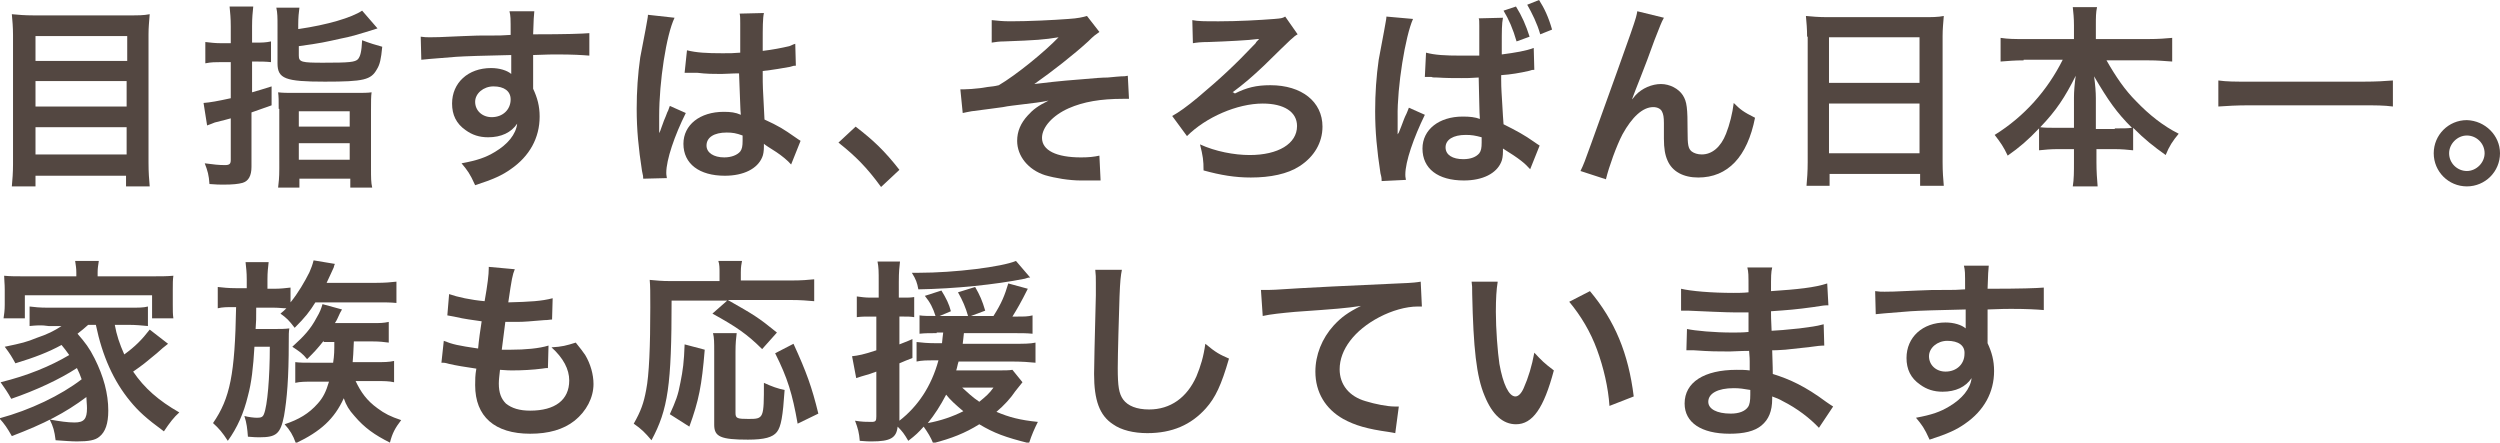 <?xml version="1.0" encoding="utf-8"?>
<!-- Generator: Adobe Illustrator 25.4.1, SVG Export Plug-In . SVG Version: 6.00 Build 0)  -->
<svg version="1.1" id="レイヤー_1" xmlns="http://www.w3.org/2000/svg" xmlns:xlink="http://www.w3.org/1999/xlink" x="0px"
	 y="0px" width="422.5px" height="74.8px" viewBox="0 0 422.5 74.8" style="enable-background:new 0 0 422.5 74.8;"
	 xml:space="preserve">
<style type="text/css">
	.st0{fill:#534741;}
</style>
<g>
	<path class="st0" d="M21.8,2.6c1.6,0,2.5,0,3.5-0.2c-0.1,1.3-0.2,2.2-0.2,3.4v21.7c0,1.7,0.1,2.8,0.2,4h-4v-1.8H6v1.8H2
		c0.1-1.1,0.2-2.3,0.2-3.7V5.9c0-1.3-0.1-2.4-0.2-3.5c1.1,0.1,2.1,0.2,3.7,0.2H21.8z M21.5,10.3V6.1H6v4.2H21.5z M6,18h15.4v-4.3H6
		V18z M6,26.1h15.4v-4.6H6V26.1z"/>
	<path class="st0" d="M39,4.5c0-1.5-0.1-2.3-0.2-3.4h4c-0.1,1-0.2,1.9-0.2,3.3v2.8h0.7c0.9,0,1.6,0,2.5-0.2v3.5
		c-1-0.1-1.7-0.1-2.5-0.1h-0.7v5.2c1.3-0.4,1.8-0.5,3.3-1l0,3.2c-2.3,0.8-2.3,0.8-3.4,1.2v9.2c0,1.5-0.5,2.4-1.5,2.7
		c-0.7,0.2-1.7,0.3-3.2,0.3c-0.7,0-1.2,0-2.4-0.1c-0.1-1.5-0.3-2.2-0.8-3.5c1.5,0.2,2.4,0.3,3.4,0.3c0.8,0,1-0.2,1-0.9v-7
		c-0.4,0.1-1.4,0.4-2.7,0.7C35.6,21,35.5,21,35,21.2l-0.6-3.8c1.2-0.1,2.3-0.3,4.6-0.8v-6.1h-1.7c-0.9,0-1.6,0-2.6,0.2V7.1
		c0.9,0.1,1.6,0.2,2.6,0.2H39V4.5z M50.5,4.9c4.8-0.7,8.9-1.9,10.7-3.1l2.6,3c-2.8,0.9-4.9,1.5-6.1,1.7c-2.7,0.6-3.5,0.8-7.2,1.3
		v1.6c0,1.1,0.5,1.2,4.1,1.2c4.5,0,5.4-0.1,5.9-0.6c0.4-0.5,0.6-1.2,0.7-3.2c1.3,0.5,2.3,0.8,3.4,1.1c-0.2,2.1-0.4,3-0.9,3.8
		c-1,1.8-2.2,2.1-8.8,2.1c-6.7,0-8-0.5-8-3.1V4.4c0-1.4,0-2.2-0.2-3.1h3.9c-0.1,0.8-0.2,1.6-0.2,2.9V4.9z M47.1,18.4
		c0-1.4,0-2.1-0.1-2.8c0.8,0.1,1.5,0.1,2.9,0.1h9.9c1.6,0,2.3,0,3-0.1c-0.1,0.7-0.1,1.5-0.1,2.9v9.8c0,1.8,0,2.5,0.2,3.4h-3.7v-1.5
		h-8.6v1.5h-3.6c0.1-0.9,0.2-1.6,0.2-3.2V18.4z M50.5,21.4h8.6v-2.6h-8.6V21.4z M50.5,27h8.6v-2.8h-8.6V27z"/>
	<path class="st0" d="M90.1,14.2c0,0.1,0,0.4,0,0.8c0.7,1.5,1.1,2.9,1.1,4.7c0,3.6-1.7,6.7-4.9,8.9c-1.4,1-2.9,1.7-6,2.7
		c-0.9-2-1.3-2.5-2.3-3.7c2.7-0.5,4.1-1,5.6-1.9c2.2-1.3,3.6-3,3.8-4.8c-1,1.5-2.7,2.3-4.9,2.3c-1.5,0-2.7-0.4-3.8-1.2
		c-1.6-1.1-2.3-2.6-2.3-4.5c0-3.5,2.7-6,6.6-6c1.4,0,2.7,0.4,3.4,1c0-0.2,0-0.2,0-0.4c0-0.1,0-1.9,0-2.8c-4.7,0.1-7.8,0.2-9.3,0.3
		c-5,0.4-5,0.4-5.9,0.5l-0.1-3.9c0.7,0.1,1,0.1,1.6,0.1c0.8,0,1.4,0,5.6-0.2C80.5,6,80.8,6,83.5,6c1.1,0,1.1,0,2.8-0.1
		c0-3.1,0-3.1-0.2-4l4.2,0c-0.1,1-0.1,1.1-0.2,3.9c5.7,0,8.3-0.1,9.5-0.2l0,3.8c-1.2-0.1-2.8-0.2-5.5-0.2c-0.8,0-1.4,0-4,0.1v2.1
		L90.1,14.2z M83.4,14.6c-1.7,0-3.1,1.2-3.1,2.6c0,1.5,1.2,2.6,2.8,2.6c1.9,0,3.2-1.3,3.2-3C86.3,15.4,85.2,14.6,83.4,14.6z"/>
	<path class="st0" d="M108.7,30.2c0-0.3,0-0.5-0.2-1.3c-0.6-3.9-0.9-7-0.9-10.5c0-3,0.2-5.9,0.6-8.7c0.2-1,0.2-1,0.9-4.7
		c0.2-1.2,0.4-2.1,0.4-2.4c0,0,0-0.1,0-0.1l4.5,0.5c-1.4,2.9-2.6,10.8-2.6,16.6c0,1.2,0,1.2,0,1.7c0,0.2,0,0.2,0,0.5
		c0,0.3,0,0.3,0,0.7h0c0.2-0.4,0.2-0.4,0.4-1c0.1-0.2,0.2-0.6,0.4-1.1c0.3-0.7,0.3-0.7,0.6-1.5c0.1-0.1,0.1-0.2,0.4-1l2.7,1.2
		c-1.9,3.8-3.3,7.9-3.3,10.1c0,0.2,0,0.3,0.1,0.9L108.7,30.2z M116.1,8.5c1.6,0.4,3.3,0.5,6,0.5c1.2,0,1.9,0,3-0.1c0-1.9,0-3.6,0-5
		c0-0.7,0-1.2-0.1-1.6l4.1-0.1c-0.2,0.9-0.2,2.5-0.2,4.9c0,0.4,0,0.9,0,1.5c1.7-0.2,3.2-0.5,4.5-0.8c0.2-0.1,0.2-0.1,0.7-0.3
		l0.3-0.1l0.1,3.7c-0.3,0-0.4,0-1,0.2c-1.1,0.2-2.8,0.5-4.6,0.7c0,0.3,0,0.3,0,0.7c0,1.8,0,1.9,0.3,7.5c2.4,1.1,3.2,1.6,5.2,3
		c0.4,0.3,0.6,0.4,0.9,0.6l-1.6,4c-0.6-0.7-1.6-1.5-2.5-2.1c-1.1-0.7-1.9-1.2-2.1-1.4c0,0.2,0,0.3,0,0.5c0,0.7-0.1,1.4-0.3,1.8
		c-0.8,1.9-3.1,3.1-6.3,3.1c-4.3,0-7-2-7-5.4c0-3.2,2.8-5.4,6.8-5.4c1.2,0,2,0.1,2.9,0.5c-0.1-0.8-0.1-2.4-0.3-7
		c-1.3,0-2.1,0.1-3,0.1c-1.2,0-2.5,0-4.1-0.2c-0.5,0-0.8,0-1,0c-0.3,0-0.5,0-0.6,0c-0.2,0-0.3,0-0.3,0c0,0-0.1,0-0.2,0L116.1,8.5z
		 M122.8,22.4c-2.1,0-3.4,0.8-3.4,2.2c0,1.2,1.2,2,3,2c1.2,0,2.2-0.4,2.7-1c0.3-0.4,0.4-0.9,0.4-1.8c0-0.4,0-0.9,0-0.9
		C124.4,22.5,123.8,22.4,122.8,22.4z"/>
	<path class="st0" d="M144.6,21.4c3,2.3,4.9,4.1,7.4,7.3l-3.1,2.9c-2.4-3.3-4.3-5.2-7.2-7.5L144.6,21.4z"/>
	<path class="st0" d="M167.6,3.4c1.1,0.1,1.7,0.2,3.2,0.2c3,0,7.2-0.2,9.8-0.4c1.6-0.1,2.4-0.3,3.1-0.5l2.1,2.7
		c-0.7,0.5-0.9,0.6-1.9,1.6c-2.4,2.2-6.1,5.1-9.1,7.2c1.7-0.2,4-0.5,8-0.8c2.1-0.2,3.6-0.3,4.4-0.3c1.2-0.1,2-0.2,2.3-0.2
		c0.5,0,0.6,0,1.1-0.1l0.2,3.9c-0.5,0-0.5,0-1,0c-3.8,0-6.7,0.5-9.2,1.6c-2.7,1.2-4.5,3.2-4.5,5c0,2.1,2.4,3.3,6.6,3.3
		c1.3,0,2.2-0.1,3.1-0.3l0.2,4.2c-0.4,0-0.8,0-1.2,0c-0.2,0-0.8,0-1.7,0c-0.2,0-0.3,0-0.4,0c-2,0-4.4-0.4-6.1-0.9
		c-2.8-0.9-4.7-3.2-4.7-5.8c0-1.6,0.6-3,1.8-4.3c0.9-1,1.7-1.6,3.5-2.5c-1.4,0.3-2.5,0.4-4.1,0.6c-1.5,0.2-2.7,0.3-3.6,0.5
		c-1.3,0.2-3.1,0.4-5.3,0.7c-0.7,0.1-0.9,0.2-1.5,0.3l-0.4-4c0.2,0,0.4,0,0.5,0c0.7,0,2-0.1,2.8-0.2c0.2,0,0.6-0.1,1.3-0.2
		c0.8-0.1,1.1-0.1,1.9-0.3c2.9-1.7,7.7-5.6,10.1-8.1c-2.5,0.4-3.7,0.5-9.2,0.7c-0.9,0-1.4,0.1-2.1,0.2L167.6,3.4z"/>
	<path class="st0" d="M208.7,15.8c2-1,3.6-1.4,6-1.4c5.3,0,8.8,2.8,8.8,7c0,2.7-1.4,5.1-3.9,6.7c-2,1.3-4.9,1.9-8.2,1.9
		c-2.7,0-5.1-0.4-8-1.2c0-1.7-0.1-2.4-0.6-4.4c2.6,1.2,5.8,1.8,8.4,1.8c4.8,0,8-1.9,8-4.9c0-2.4-2.2-3.8-5.8-3.8
		c-4.3,0-9.6,2.3-12.8,5.5l-2.5-3.4c1.1-0.6,2.5-1.6,4.3-3.1c3.8-3.2,6.2-5.4,9.8-9.2c0.1-0.2,0.1-0.2,0.3-0.4
		c0.1-0.1,0.1-0.1,0.3-0.3l0,0c-0.1,0-0.2,0-0.3,0c-1.3,0.2-5.3,0.4-8.2,0.5c-1.4,0-2.1,0.1-2.7,0.2l-0.1-3.9c1,0.2,2,0.2,4.5,0.2
		c3.2,0,6.9-0.2,9.4-0.4c1.1-0.1,1.3-0.1,1.8-0.4l2.1,3c-0.7,0.4-0.7,0.4-5.7,5.3c-1.9,1.8-3.4,3.1-5.3,4.5l0.1,0L208.7,15.8z"/>
	<path class="st0" d="M233.5,30.6c0-0.3,0-0.6-0.2-1.3c-0.6-3.9-0.9-7.1-0.9-10.5c0-3,0.2-5.9,0.6-8.7c0.2-1,0.2-1,0.9-4.8
		c0.2-1.2,0.4-2.1,0.4-2.4c0,0,0-0.1,0-0.1l4.5,0.4c-1.3,2.9-2.7,11.5-2.6,16.6c0,0.8,0,1.3,0,1.3v0.4c0,0.4,0,0.7,0,1.2h0l0.2-0.3
		l0.4-1c0.5-1.3,0.5-1.4,0.9-2.2c0.1-0.2,0.2-0.5,0.4-1l2.7,1.2c-1.9,3.9-3.3,7.9-3.3,10.1c0,0.2,0,0.4,0.1,0.9L233.5,30.6z
		 M241,8.9c1.5,0.4,3.2,0.5,5.9,0.5c1.1,0,1.8,0,3.1,0c0-0.8,0-1.3,0-1.6c0-0.7,0-1.1,0-1.3V4.4c0-0.8,0-1.1-0.1-1.3L254,3
		c-0.2,1-0.2,2.3-0.2,4.6v1.6c2.3-0.3,4.1-0.6,5.4-1.1l0.1,3.7c-0.3,0-0.4,0-1,0.2c-1.3,0.3-3,0.6-4.6,0.7v0.8
		c0,1.6,0.1,2.5,0.2,4.4l0.1,1.7l0.1,1.4c2.2,1.1,3.5,1.8,5.2,3c0.4,0.3,0.6,0.4,0.9,0.6l-1.6,4c-0.9-1-1.7-1.7-4.6-3.5
		c0,0.2,0,0.3,0,0.5c0,0.7-0.1,1.4-0.3,1.8c-0.8,1.9-3.1,3.1-6.3,3.1c-4.4,0-7-2-7-5.4c0-3.2,2.8-5.4,6.8-5.4c1.2,0,2.1,0.1,2.9,0.4
		c-0.1-1.1-0.1-3.5-0.2-7c-1.3,0.1-2.1,0.1-2.9,0.1c-1.3,0-2.6,0-4.1-0.1c-0.5,0-0.8,0-1-0.1c-0.3,0-0.5,0-0.6,0c-0.2,0-0.3,0-0.3,0
		c0,0-0.1,0-0.2,0L241,8.9z M247.7,22.8c-2.1,0-3.4,0.8-3.4,2.1c0,1.3,1.2,2,3,2c1.3,0,2.2-0.4,2.7-1c0.3-0.4,0.4-0.9,0.4-1.8
		c0-0.4,0-0.9,0-0.9C249.3,22.9,248.7,22.8,247.7,22.8z M256.2,1.1c1,1.6,1.7,3.2,2.3,5.1L256.3,7c-0.6-2.1-1.3-3.7-2.2-5.2
		L256.2,1.1z M260.3,5.8c-0.5-1.8-1.4-3.6-2.2-5l2-0.8c0.9,1.4,1.6,2.9,2.2,5L260.3,5.8z"/>
	<path class="st0" d="M275.8,16.8c0.2-0.2,0.2-0.2,0.6-0.7c1.1-1.2,2.8-1.9,4.3-1.9c1.5,0,3,0.8,3.7,1.9c0.7,1.1,0.8,2.2,0.8,6
		c0,2.4,0.1,3,0.7,3.5c0.4,0.3,1,0.5,1.7,0.5c1.7,0,3.2-1.2,4.1-3.5c0.6-1.5,1.1-3.5,1.3-5.2c1.1,1.1,1.6,1.5,3.6,2.5
		C295.3,26.5,292,30,287,30c-2.5,0-4.4-1-5.2-2.9c-0.4-0.9-0.6-2-0.6-3.7c0,0,0-0.2,0-0.3c0-1.2,0-2,0-2.3c0-1-0.1-1.5-0.3-1.9
		c-0.2-0.5-0.8-0.8-1.5-0.8c-1.8,0-3.6,1.7-5.2,4.6c-1,1.9-2.3,5.5-2.8,7.6l-4.3-1.4c0.5-1,0.8-1.8,1.8-4.6
		c7.6-21.1,7.6-21.1,7.8-22.4l4.5,1.1c-0.5,0.9-0.6,1.3-1.6,3.8C277.9,11.6,276.4,15.1,275.8,16.8L275.8,16.8z"/>
	<path class="st0" d="M305.4,6.2c0-1.3-0.1-2.4-0.2-3.5c1.1,0.1,2.1,0.2,3.7,0.2h16c1.6,0,2.6,0,3.6-0.2c-0.1,1.3-0.2,2.2-0.2,3.4
		v21.3c0,1.7,0.1,2.8,0.2,4h-4v-2h-15.3v2h-3.9c0.1-1.1,0.2-2.4,0.2-4V6.2z M309.1,14h15.3V6.3h-15.3V14z M309.1,25.9h15.3v-8.4
		h-15.3V25.9z"/>
	<path class="st0" d="M342,10.2c-1.5,0-2.6,0.1-3.9,0.2v-4c1.3,0.2,2.4,0.2,3.9,0.2h8.5V4.3c0-1.3-0.1-2.1-0.2-3.1h4.1
		c-0.2,0.9-0.2,1.8-0.2,3v2.4h8.9c1.7,0,2.9-0.1,4-0.2v4c-1.5-0.1-2.4-0.2-4-0.2H356c1.6,2.8,3.1,5,5,6.9c2.2,2.3,4.6,4.2,7.2,5.5
		c-1,1.2-1.6,2.1-2.2,3.6c-2.1-1.5-3.5-2.6-5.5-4.6v3.8c-1-0.1-1.9-0.2-3.3-0.2h-2.9v2.2c0,1.6,0.1,2.9,0.2,4.1h-4.2
		c0.2-1.2,0.2-2.5,0.2-4.1v-2.2h-2.6c-1.4,0-2.3,0.1-3.3,0.2v-3.7c-1.9,2-3.3,3.2-5.3,4.6c-0.7-1.5-1.2-2.2-2.2-3.5
		c5-3.1,8.9-7.5,11.5-12.7H342z M350.5,16.5c0-1,0.1-2.3,0.3-3.7c-1.8,3.6-3.3,5.9-6,8.7c0.8,0.1,1.4,0.1,2.9,0.1h2.8V16.5z
		 M357.4,21.7c1.5,0,2.1,0,2.9-0.1c-2.6-2.6-4-4.6-6.4-8.7c0.2,1.4,0.3,2.7,0.3,3.7v5.2H357.4z"/>
	<path class="st0" d="M404.4,18c-1.5-0.2-3-0.2-5-0.2h-19.5c-1.8,0-3.6,0.1-5,0.2v-4.4c1.4,0.2,2.9,0.2,5,0.2h19.5
		c2.2,0,3.7-0.1,5-0.2V18z"/>
	<path class="st0" d="M422.5,25.9c0,3.1-2.5,5.6-5.6,5.6s-5.6-2.5-5.6-5.6c0-3.1,2.5-5.6,5.6-5.6C420,20.4,422.5,22.9,422.5,25.9z
		 M413.9,25.9c0,1.7,1.4,3,3,3c1.6,0,3-1.4,3-3c0-1.7-1.4-3-3-3C415.3,22.9,413.9,24.3,413.9,25.9z"/>
	<path class="st0" d="M14.9,54.9c-0.7,0.6-1,0.9-1.8,1.5c1.3,1.5,2,2.4,2.9,4.2c1.5,3,2.3,5.9,2.3,8.8c0,2.2-0.5,3.6-1.5,4.4
		c-0.7,0.6-1.8,0.8-3.8,0.8c-0.9,0-2.2-0.1-3.6-0.2c-0.2-1.6-0.4-2.3-1-3.5c1.7,0.3,3,0.5,4.2,0.5c1.6,0,2.1-0.6,2.1-2.4
		c0-0.7-0.1-1.3-0.1-1.9c-3.6,2.7-7.1,4.5-12.6,6.6c-0.8-1.4-1.2-2-2.1-3c5.2-1.4,10.4-3.9,13.9-6.6c-0.3-0.8-0.4-1.1-0.8-1.9
		c-2.9,1.9-7,3.8-11.1,5.2c-0.6-1.1-1.1-1.8-1.8-2.8c4.5-1.1,8.4-2.7,11.6-4.6c-0.5-0.7-0.8-1.1-1.3-1.7c-2.2,1.2-4.5,2.1-7.8,3.1
		c-0.6-1.1-0.9-1.6-1.8-2.8c2.9-0.6,3.7-0.8,5.4-1.5c1.8-0.6,3-1.2,4.2-2H8.2C7,54.9,6,55,5,55.1v-3.3c0.9,0.1,1.6,0.2,3.2,0.2h13.5
		c1.9,0,2.5,0,3.3-0.2v3.3c-1.1-0.1-2-0.2-3.3-0.2h-2.3c0.3,1.7,0.8,3.2,1.6,5c1.8-1.3,3-2.5,4.3-4.2l3.1,2.4
		c-0.8,0.6-1,0.8-1.9,1.6c-1.8,1.5-2.4,2-4,3.1c1.9,2.8,4.3,4.9,7.8,6.9c-0.9,0.8-1.6,1.7-2.6,3.2c-3-2.2-4.3-3.4-5.7-5.1
		c-2.8-3.4-4.7-7.6-5.8-12.9H14.9z M12.9,46.1c0-0.8-0.1-1.3-0.2-2h4c-0.1,0.7-0.2,1.2-0.2,1.9v0.7h9.1c1.6,0,2.6,0,3.7-0.1
		c-0.1,0.7-0.1,1.3-0.1,2.3v2.6c0,1,0,1.6,0.1,2.3h-3.6v-3.9H4.2v3.9H0.6c0.1-0.7,0.2-1.3,0.2-2.3v-2.6c0-1-0.1-1.6-0.1-2.3
		c1,0.1,2,0.1,3.6,0.1h8.6V46.1z"/>
	<path class="st0" d="M41.7,47.2c0-1.2-0.1-1.9-0.2-2.9h3.9c-0.1,0.9-0.2,1.7-0.2,2.9v1.6h1.1c1.1,0,1.9-0.1,2.8-0.2v2.5
		c1.3-1.6,2.4-3.5,3.2-5.1c0.3-0.7,0.5-1.2,0.7-2l3.6,0.6c-0.1,0.2-0.1,0.2-0.2,0.6c-0.3,0.7-0.7,1.5-1.2,2.6h8.4
		c1.5,0,2.5-0.1,3.4-0.2v3.6c-1.1-0.1-1.8-0.1-3.2-0.1H53.3c-1,1.6-1.7,2.5-3.5,4.3c-1-1.3-1.3-1.6-2.4-2.4c0.5-0.4,0.7-0.6,1-0.9
		c-0.7,0-1.2-0.1-2-0.1h-3.1c0,2.1,0,2.1-0.1,3.6h3.2c1,0,1.7,0,2.5-0.1c-0.1,0.6-0.1,1-0.1,2.4c0,6-0.3,9.5-0.8,12.4
		c-0.6,3-1.3,3.6-4.1,3.6c-0.5,0-0.9,0-2-0.1c-0.1-1.3-0.2-2.3-0.6-3.5c0.7,0.2,1.7,0.3,2.1,0.3c0.7,0,1-0.1,1.2-0.6
		c0.6-1.4,1-6.3,1-11.4H43c-0.2,3.5-0.5,6.1-1.1,8.3c-0.7,2.9-1.8,5.4-3.4,7.6c-0.9-1.4-1.5-2.1-2.5-3c2.9-4.2,3.7-8.3,3.9-19.6
		h-0.4c-1.1,0-1.9,0-2.7,0.2v-3.6c0.9,0.1,1.8,0.2,3,0.2h1.9V47.2z M54.7,57.6c-1.2,1.5-1.6,1.9-2.8,3.1c-0.8-1-1.3-1.3-2.5-2.1
		c2-1.8,3.1-3,4.1-4.9c0.6-1,0.8-1.6,1-2.3l3.3,0.9c-0.3,0.5-0.3,0.5-0.8,1.6c-0.1,0.2-0.2,0.4-0.4,0.7h6.5c1.1,0,1.7,0,2.6-0.2v3.5
		c-0.8-0.1-1.5-0.2-2.7-0.2h-3.2c-0.1,2.3-0.1,2.3-0.2,3.5h4c1.3,0,2.1,0,3-0.2v3.6c-0.9-0.2-1.7-0.2-2.9-0.2h-3.6
		c0.9,1.9,1.9,3.3,3.7,4.6c1.2,0.9,2.2,1.4,4,2c-1,1.3-1.5,2.2-1.9,3.8c-2.6-1.3-4.3-2.5-6-4.5c-0.9-1-1.4-1.8-1.8-3
		c-1.6,3.5-3.9,5.6-8.1,7.6c-0.5-1.4-1-2.2-1.9-3.2c2.4-0.8,4.1-1.8,5.6-3.5c0.9-1,1.4-2,1.9-3.7h-2.7c-1.2,0-2.2,0-3,0.2v-3.5
		c0.8,0.1,1.5,0.1,3,0.1h3.4c0.2-1.3,0.2-2,0.2-3.5H54.7z"/>
	<path class="st0" d="M75,57.6c1.5,0.6,2.4,0.8,5.8,1.3c0.1-1.2,0.4-3.4,0.6-4.6c-1.9-0.3-2.5-0.3-4.7-0.8c-0.5-0.1-0.6-0.1-1.1-0.2
		l0.3-3.6c1.4,0.5,3.7,1,6,1.2c0.5-2.8,0.7-4.5,0.7-5.5c0-0.1,0-0.2,0-0.3l4.4,0.4c-0.4,1-0.5,1.5-1.1,5.6c3.7-0.1,5.6-0.2,7.5-0.7
		L93.3,54c-0.4,0-0.6,0.1-1.3,0.1c-2.4,0.2-3.4,0.3-4.6,0.3c-0.3,0-0.6,0-2,0c-0.3,2.4-0.4,3.1-0.6,4.7c1,0,1.3,0,1.6,0
		c2.3,0,4.7-0.2,6.3-0.7l-0.1,3.8c-0.3,0-0.4,0-1,0.1c-1.5,0.2-3.4,0.3-5,0.3c-0.5,0-0.8,0-2.1-0.1c-0.1,0.9-0.2,1.7-0.2,2.3
		c0,1.6,0.4,2.6,1.2,3.4c1,0.8,2.3,1.2,4.1,1.2c4.2,0,6.6-1.8,6.6-5.1c0-1.9-1-3.8-3-5.6c1.8-0.1,2.5-0.3,4.1-0.8
		c0.8,1,1.2,1.5,1.6,2.1c0.9,1.5,1.4,3.3,1.4,4.9c0,2.3-1.2,4.6-3.2,6.2c-1.9,1.5-4.4,2.2-7.5,2.2c-6,0-9.3-2.9-9.3-8.2
		c0-0.9,0-1.7,0.2-2.8c-2-0.3-3.3-0.5-4.6-0.8c-0.7-0.2-0.8-0.2-1.3-0.2L75,57.6z"/>
	<path class="st0" d="M113.5,50.7c0,14.4-0.6,18.5-3.4,23.7c-1.1-1.3-1.7-1.9-3-2.8c1.2-2.1,1.7-3.5,2.1-5.7c0.5-2.5,0.7-7.3,0.7-14
		c0-2.4,0-3.5-0.1-4.6c1.1,0.1,2,0.2,3.4,0.2h8.4v-1.5c0-0.7,0-1.3-0.2-1.9h4c-0.1,0.5-0.2,1-0.2,1.9v1.4h8.5c1.8,0,2.9-0.1,3.9-0.2
		v3.7c-1.2-0.1-2.2-0.2-3.9-0.2H123c4.4,2.5,5.1,2.9,8.3,5.5l-2.5,2.8c-2.5-2.5-4.4-3.8-8.4-6l2.5-2.2H113.5z M113.2,70
		c1-2.2,1.4-3.2,1.8-5.4c0.4-2,0.6-3.4,0.7-6.4l3.4,0.9c-0.5,6.1-1,8.6-2.6,13L113.2,70z M124.5,56.3c-0.1,0.8-0.2,1.7-0.2,3.1v10.4
		c0,0.9,0.3,1,2.2,1c2.6,0,2.6-0.1,2.6-6.1c1.3,0.6,2.4,1,3.5,1.2c-0.3,4.5-0.6,6.2-1.3,7.1s-2.1,1.3-4.9,1.3
		c-4.6,0-5.7-0.5-5.7-2.5V59.4c0-1.5,0-2.3-0.2-3.1H124.5z M134.8,71.6c-0.9-5.1-1.7-7.7-3.8-11.9l3.1-1.6c2.2,4.8,3.1,7.3,4.2,11.8
		L134.8,71.6z"/>
	<path class="st0" d="M158.3,56.3c-1.1,0-2,0-2.9,0.1v-3.1c0.7,0.1,1.4,0.1,2.5,0.1h0.2c-0.4-1.3-0.9-2.3-1.8-3.4l2.8-0.9
		c0.8,1.3,1.3,2.3,1.6,3.5l-1.9,0.8h4.8c-0.4-1.4-0.9-2.6-1.7-4l2.9-0.9c0.8,1.4,1.2,2.3,1.7,4l-2.4,0.9h3.8
		c1.4-2.2,1.9-3.5,2.5-5.5l3.3,0.9c-1.2,2.4-1.8,3.4-2.6,4.7h0.8c1.2,0,1.8,0,2.6-0.2v3.1c-1-0.1-1.9-0.1-3.2-0.1h-8.4
		c-0.1,0.8-0.1,1.1-0.2,1.8h8.5c1.8,0,2.9,0,3.8-0.2v3.4c-0.9-0.1-2.4-0.2-3.8-0.2H162c-0.2,0.6-0.2,0.9-0.4,1.5h6.7
		c1.5,0,2.2,0,2.8-0.1l1.7,2.1c-0.3,0.4-0.3,0.4-1.2,1.5c-0.8,1.2-1.9,2.4-3.2,3.5c2.1,0.9,4,1.4,7,1.7c-0.6,1.2-1,2.1-1.5,3.6
		c-4-1-5.9-1.7-8.4-3.2c-2.4,1.5-4.7,2.4-7.8,3.2c-0.4-1-0.9-1.8-1.6-2.8c-0.9,1-1.3,1.4-2.6,2.4c-0.7-1.2-1-1.6-1.8-2.4
		c-0.2,1.9-1.2,2.5-4.4,2.5c-0.4,0-0.9,0-2-0.1c-0.1-1.3-0.3-2.1-0.8-3.4c1.2,0.2,2,0.2,2.8,0.2c0.7,0,0.8-0.2,0.8-0.9v-7.6
		c-0.9,0.3-1,0.4-1.8,0.6c-0.7,0.2-0.7,0.2-1.6,0.5l-0.7-3.7c1-0.1,2-0.3,4.1-1v-5.7H147c-0.8,0-1.4,0-2.2,0.1v-3.5
		c0.8,0.1,1.4,0.2,2.3,0.2h1.4v-2.7c0-1.7,0-2.4-0.2-3.4h3.8c-0.1,0.9-0.2,1.7-0.2,3.4v2.7h0.9c0.7,0,1.1,0,1.7-0.1v3.4
		c-0.6-0.1-1.1-0.1-1.7-0.1H152v4.7c0.7-0.3,1.1-0.4,2.2-0.9l0,3.2c-1.1,0.4-1.2,0.5-2.2,0.9v9.7c3.1-2.4,5.4-5.8,6.6-10.2H158
		c-1.4,0-2.2,0-3.1,0.2v-3.3c0.9,0.1,1.8,0.2,3.2,0.2h1.1c0.1-0.9,0.1-1.1,0.2-1.8H158.3z M174.1,46.9c-0.3,0-0.3,0-0.9,0.2
		c-5,1-11.8,1.7-18,1.8c-0.2-1.1-0.4-1.7-1.1-2.8c0.5,0,0.8,0,1.1,0c6.2,0,14.1-1,16.5-2L174.1,46.9z M156.8,71.5
		c2.2-0.4,4.2-1.1,6-2c-1.3-1.1-2.2-1.9-2.9-2.8C158.9,68.6,158,70,156.8,71.5z M162.6,65.5c0.9,0.8,1.7,1.6,2.9,2.4
		c1.1-0.9,1.7-1.4,2.4-2.4H162.6z"/>
	<path class="st0" d="M189.6,45.6c-0.2,1-0.3,1.9-0.4,4.5c-0.1,3.1-0.3,9.8-0.3,12.1c0,3.1,0.2,4.3,0.9,5.3c0.8,1.1,2.3,1.7,4.4,1.7
		c3.6,0,6.4-2,8-5.6c0.7-1.7,1.2-3.3,1.5-5.5c1.8,1.5,2.4,1.8,4,2.5c-1.3,4.5-2.3,6.6-3.9,8.4c-2.5,2.8-5.7,4.2-9.9,4.2
		c-2.3,0-4.4-0.5-5.8-1.5c-2.3-1.5-3.2-4.1-3.2-8.5c0-1.7,0.1-5,0.3-13.3c0-1,0-1.7,0-2.1c0-0.9,0-1.4-0.1-2.2L189.6,45.6z"/>
	<path class="st0" d="M213.1,49c0.7,0,1.1,0,1.3,0c0.6,0,0.6,0,5.4-0.3c1.8-0.1,7.3-0.4,16.5-0.8c2.7-0.1,3.2-0.2,3.8-0.3l0.2,4.2
		c-0.4,0-0.4,0-0.7,0c-2,0-4.4,0.7-6.5,1.8c-4.2,2.2-6.7,5.5-6.7,8.8c0,2.6,1.6,4.6,4.4,5.4c1.6,0.5,3.7,0.9,4.9,0.9
		c0,0,0.3,0,0.7,0l-0.6,4.5c-0.4-0.1-0.6-0.1-1.1-0.2c-3.6-0.5-5.7-1.1-7.7-2.2c-3-1.7-4.7-4.5-4.7-8c0-2.8,1.1-5.6,3.1-7.8
		c1.3-1.4,2.4-2.2,4.6-3.3c-2.7,0.4-4,0.5-11.1,1c-2.2,0.2-4.2,0.4-5.5,0.7L213.1,49z"/>
	<path class="st0" d="M253.1,47.7c-0.2,1.2-0.3,2.8-0.3,5c0,2.9,0.3,6.8,0.6,8.8c0.6,3.4,1.6,5.5,2.7,5.5c0.5,0,1-0.5,1.4-1.4
		c0.8-1.8,1.4-3.8,1.8-6c1.2,1.3,1.7,1.8,3.3,3c-1.7,6.4-3.6,9.1-6.4,9.1c-2.2,0-4-1.6-5.3-4.8c-1.4-3.3-1.9-8.1-2.1-17.2
		c0-1.2,0-1.4-0.1-2.1H253.1z M268.7,49.2c4.2,5,6.5,10.5,7.4,17.8l-4.1,1.6c-0.2-3.1-1-6.5-2.1-9.5c-1.1-3-2.7-5.7-4.7-8.1
		L268.7,49.2z"/>
	<path class="st0" d="M307.4,72.3c-1.5-1.6-3.7-3.3-6.1-4.5c-0.7-0.4-1-0.5-1.8-0.8c0,0.2,0,0.3,0,0.4c0,2.1-0.6,3.5-1.8,4.5
		s-3,1.4-5.4,1.4c-4.8,0-7.6-1.9-7.6-5.1c0-3.6,3.3-5.7,8.8-5.7c0.8,0,1.4,0,2.2,0.1c0-0.4,0-0.4,0-0.8c0-0.2,0-0.4,0-0.7
		c0-0.5,0-0.5-0.1-1.8c-1.6,0-2.6,0.1-3.3,0.1c-2,0-3.2,0-6-0.2c-0.4,0-0.8,0-1.3,0l0.1-3.6c1.4,0.3,4.6,0.6,7.7,0.6
		c0.7,0,1.8,0,2.7-0.1c0-0.3,0-1.4,0-3.3c-1.1,0-1.6,0-2.1,0c-1.6,0-5.9-0.2-8.1-0.3c-0.4,0-0.6,0-0.7,0c-0.1,0-0.3,0-0.5,0l0-3.7
		c1.7,0.4,5.1,0.7,8.9,0.7c0.5,0,1.7,0,2.5-0.1c0-3.3,0-3.3-0.2-4.2h4.2c-0.2,0.9-0.2,1.3-0.2,4c4.5-0.3,7.4-0.6,9.5-1.3l0.2,3.7
		c-0.7,0-0.7,0-2.6,0.3c-2.9,0.4-4.2,0.5-7.1,0.7c0,0.8,0,1.2,0.1,3.3c1.7-0.1,1.7-0.1,4.7-0.4c2.1-0.3,2.6-0.3,4.1-0.7l0.1,3.6
		c-0.6,0-1.4,0.1-2.1,0.2c-0.5,0.1-2,0.2-4.5,0.5c-0.5,0-1,0.1-2.2,0.1c0.1,3.2,0.1,3.2,0.1,4c2.9,0.9,5.5,2.1,9,4.7
		c0.6,0.4,0.7,0.5,1.2,0.8L307.4,72.3z M293,65.6c-2.7,0-4.3,0.9-4.3,2.3c0,1.2,1.4,2,3.8,2c1.4,0,2.4-0.4,2.9-1.1
		c0.3-0.4,0.4-1.1,0.4-2.1c0-0.1,0-0.8,0-0.8C294.6,65.7,294,65.6,293,65.6z"/>
	<path class="st0" d="M335.9,57.2c0,0.1,0,0.4,0,0.8c0.7,1.5,1.1,2.9,1.1,4.7c0,3.6-1.7,6.7-4.9,8.9c-1.4,1-2.9,1.7-6,2.7
		c-0.9-2-1.3-2.5-2.3-3.7c2.7-0.5,4.1-1,5.6-1.9c2.2-1.3,3.6-3,3.8-4.8c-1,1.5-2.7,2.3-4.9,2.3c-1.5,0-2.7-0.4-3.8-1.2
		c-1.6-1.1-2.3-2.6-2.3-4.5c0-3.5,2.7-6,6.6-6c1.4,0,2.7,0.4,3.4,1c0-0.2,0-0.2,0-0.4c0-0.1,0-1.9,0-2.8c-4.7,0.1-7.8,0.2-9.3,0.3
		c-5,0.4-5,0.4-5.9,0.5l-0.1-3.9c0.7,0.1,1,0.1,1.6,0.1c0.8,0,1.4,0,5.6-0.2c2.1-0.1,2.5-0.1,5.2-0.1c1.1,0,1.1,0,2.8-0.1
		c0-3.1,0-3.1-0.2-4l4.2,0c-0.1,1-0.1,1.1-0.2,3.9c5.7,0,8.3-0.1,9.5-0.2l0,3.8c-1.2-0.1-2.8-0.2-5.5-0.2c-0.8,0-1.4,0-4,0.1v2.1
		L335.9,57.2z M329.1,57.6c-1.7,0-3.1,1.2-3.1,2.6c0,1.5,1.2,2.6,2.8,2.6c1.9,0,3.2-1.3,3.2-3C332.1,58.4,331,57.6,329.1,57.6z"/>
</g>
</svg>
